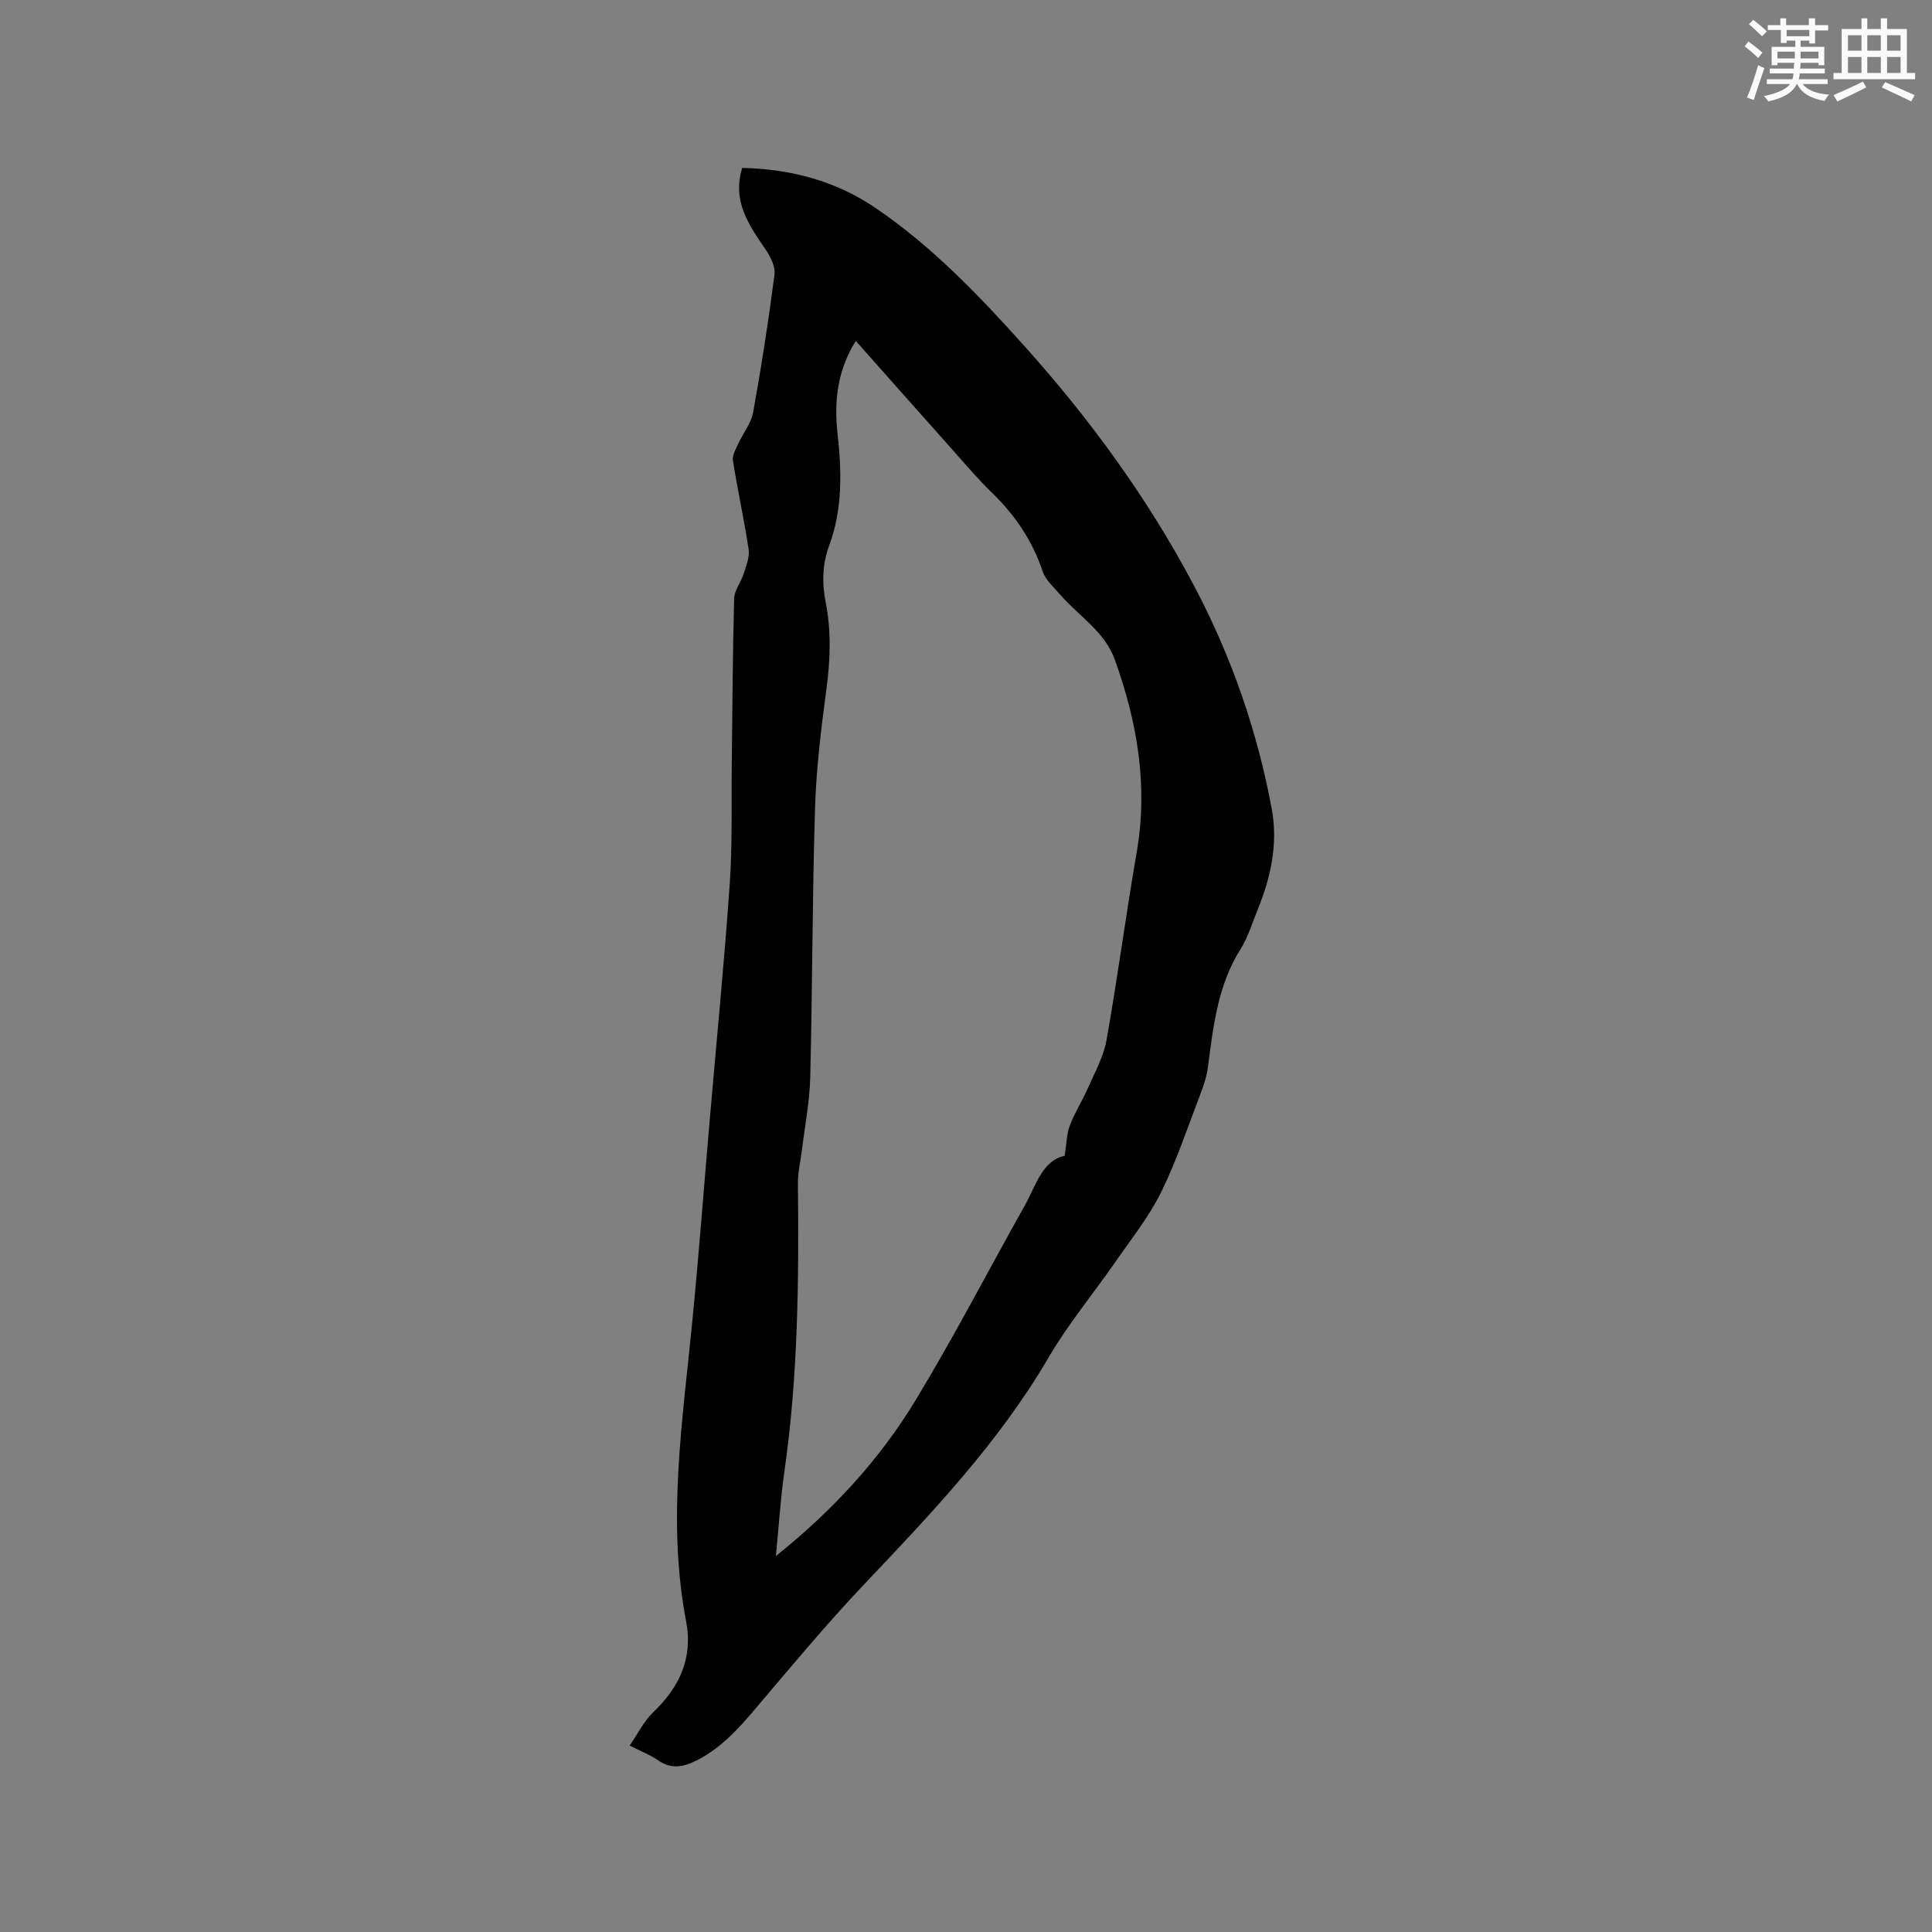 <svg enable-background="new 0 0 400 400" viewBox="0 0 400 400" xmlns="http://www.w3.org/2000/svg"><rect x="0" y="0" width="400" height="400" fill="#808080" stroke="none"/><path d="m130.36 361.4c1.74-2.51 2.97-5.08 4.9-6.92 5.46-5.21 8.24-11.23 6.79-18.82-3.99-20.88-.71-41.59 1.31-62.34 1.36-13.92 2.41-27.87 3.61-41.8 1.39-16.15 2.99-32.29 4.11-48.46.58-8.45.32-16.95.43-25.43.14-11.24.18-22.48.49-33.71.05-1.73 1.42-3.39 1.97-5.14.51-1.62 1.26-3.4 1.03-4.98-.92-6.18-2.28-12.29-3.26-18.45-.17-1.08.6-2.37 1.11-3.49 1-2.18 2.67-4.21 3.08-6.48 1.71-9.46 3.19-18.97 4.42-28.51.22-1.68-.86-3.8-1.91-5.32-3.46-5.03-6.88-9.97-4.77-16.79 10.03.25 19.26 2.63 27.59 8.29 11.68 7.94 21.37 18.06 30.72 28.47 13.71 15.26 25.76 31.78 35.35 49.97 7.65 14.52 13 29.9 15.98 46.04 1.32 7.17-.2 14.12-2.93 20.81-1.12 2.74-1.97 5.67-3.53 8.15-4.76 7.54-5.65 16.04-6.78 24.54-.23 1.76-.78 3.5-1.42 5.16-2.65 6.9-4.98 13.98-8.23 20.59-2.49 5.08-6.11 9.61-9.36 14.3-4.64 6.7-9.9 13.01-13.99 20.02-10.28 17.58-24.14 32.13-38.01 46.76-7.93 8.37-15.32 17.25-22.78 26.05-3.53 4.16-7.12 8.1-12.09 10.59-2.75 1.38-5.27 1.84-7.99-.08-1.52-1.07-3.33-1.74-5.84-3.02zm46.82-290.82c-3.79 6.08-4.52 12.43-3.78 19.13.87 7.84 1.07 15.67-1.72 23.22-1.45 3.91-1.52 7.81-.72 11.84 1.18 5.98.94 11.95.13 18-1.1 8.18-2.1 16.42-2.35 24.66-.57 18.53-.53 37.09-.99 55.63-.12 5.03-1.11 10.04-1.72 15.05-.28 2.3-.86 4.6-.83 6.9.21 19.94.05 39.84-2.8 59.64-.8 5.57-1.14 11.22-1.76 17.51 11.89-9.52 21.54-20.07 28.98-32.36 7.94-13.11 15-26.75 22.5-40.13 2.38-4.24 3.7-9.43 8.31-10.37.41-2.62.41-4.57 1.06-6.27 1.02-2.66 2.58-5.1 3.73-7.71 1.43-3.27 3.26-6.52 3.87-9.96 2.3-12.93 4.01-25.96 6.25-38.89 2.39-13.8.13-26.97-4.54-39.91-2.12-5.87-7.5-9.04-11.34-13.49-1.29-1.5-2.97-2.96-3.57-4.74-2.12-6.27-5.59-11.51-10.31-16.11-3.33-3.25-6.35-6.83-9.45-10.31-6.3-7.05-12.54-14.1-18.95-21.33z" fill="#010000"/><g fill="#fafafb"><path d="m361.2 9.6.8-1c.9.7 1.9 1.4 2.9 2.3l-.9 1.1c-1-1-2-1.8-2.8-2.4zm.5 10.6c.9-2.1 1.6-4.3 2.3-6.7.4.2.8.4 1.3.6-.7 2.1-1.5 4.3-2.2 6.6zm.4-15.2.9-.9c1 .8 2 1.6 2.8 2.4l-1 1c-.9-.9-1.8-1.7-2.7-2.5zm12.5-1.2h1.2v1.4h2.7v1.1h-2.7v2.7h-1.2v-.6h-1.8v1.3h4.9v3.8h-1.2v-.5h-3.7c0 .4-.1.9-.1 1.2h5.1v1h-5.2c0 .5-.1.9-.2 1.2h6v1h-5.2c1.1 1.3 2.9 2 5.5 2.2-.4.4-.7.8-.9 1.3-2.9-.5-4.8-1.6-5.7-3.5h-.1c-.8 1.7-2.7 2.9-5.9 3.6-.2-.4-.6-.8-.9-1.1 2.8-.6 4.6-1.4 5.4-2.5h-4.8v-1h5.3c.1-.3.2-.7.2-1.2h-4.9v-1h5c0-.4 0-.8.1-1.2h-3.5v.5h-1.2v-3.8h4.9v-1.3h-1.8v.5h-1.2v-2.7h-2.7v-1h2.6v-1.4h1.2v1.4h4.7v-1.4zm-6.6 8.3h3.6c0-.4 0-.9 0-1.4h-3.6zm1.9-4.6h4.7v-1.3h-4.7zm6.6 3.2h-3.7v1.4h3.7z"/><path d="m385.3 3.8h1.3v2.2h2.8v-2.2h1.3v2.2h4.1v9.1h1.7v1.3h-16.9v-1.3h1.7v-9.1h4.1v-2.2zm.4 13.1.7 1.2c-1.8.9-3.8 1.9-6 2.9-.2-.4-.5-.8-.8-1.3 2.3-1 4.3-1.9 6.1-2.8zm-3.1-6.4h2.8v-3.2h-2.8zm0 4.6h2.8v-3.3h-2.8zm4-4.6h2.8v-3.2h-2.8zm0 4.6h2.8v-3.3h-2.8zm3.7 1.9c2.1.9 4.1 1.8 6.1 2.7l-.7 1.3c-2.2-1.1-4.2-2-6.1-2.9zm3.2-9.7h-2.8v3.2h2.8zm-2.8 7.8h2.8v-3.3h-2.8z"/></g></svg>